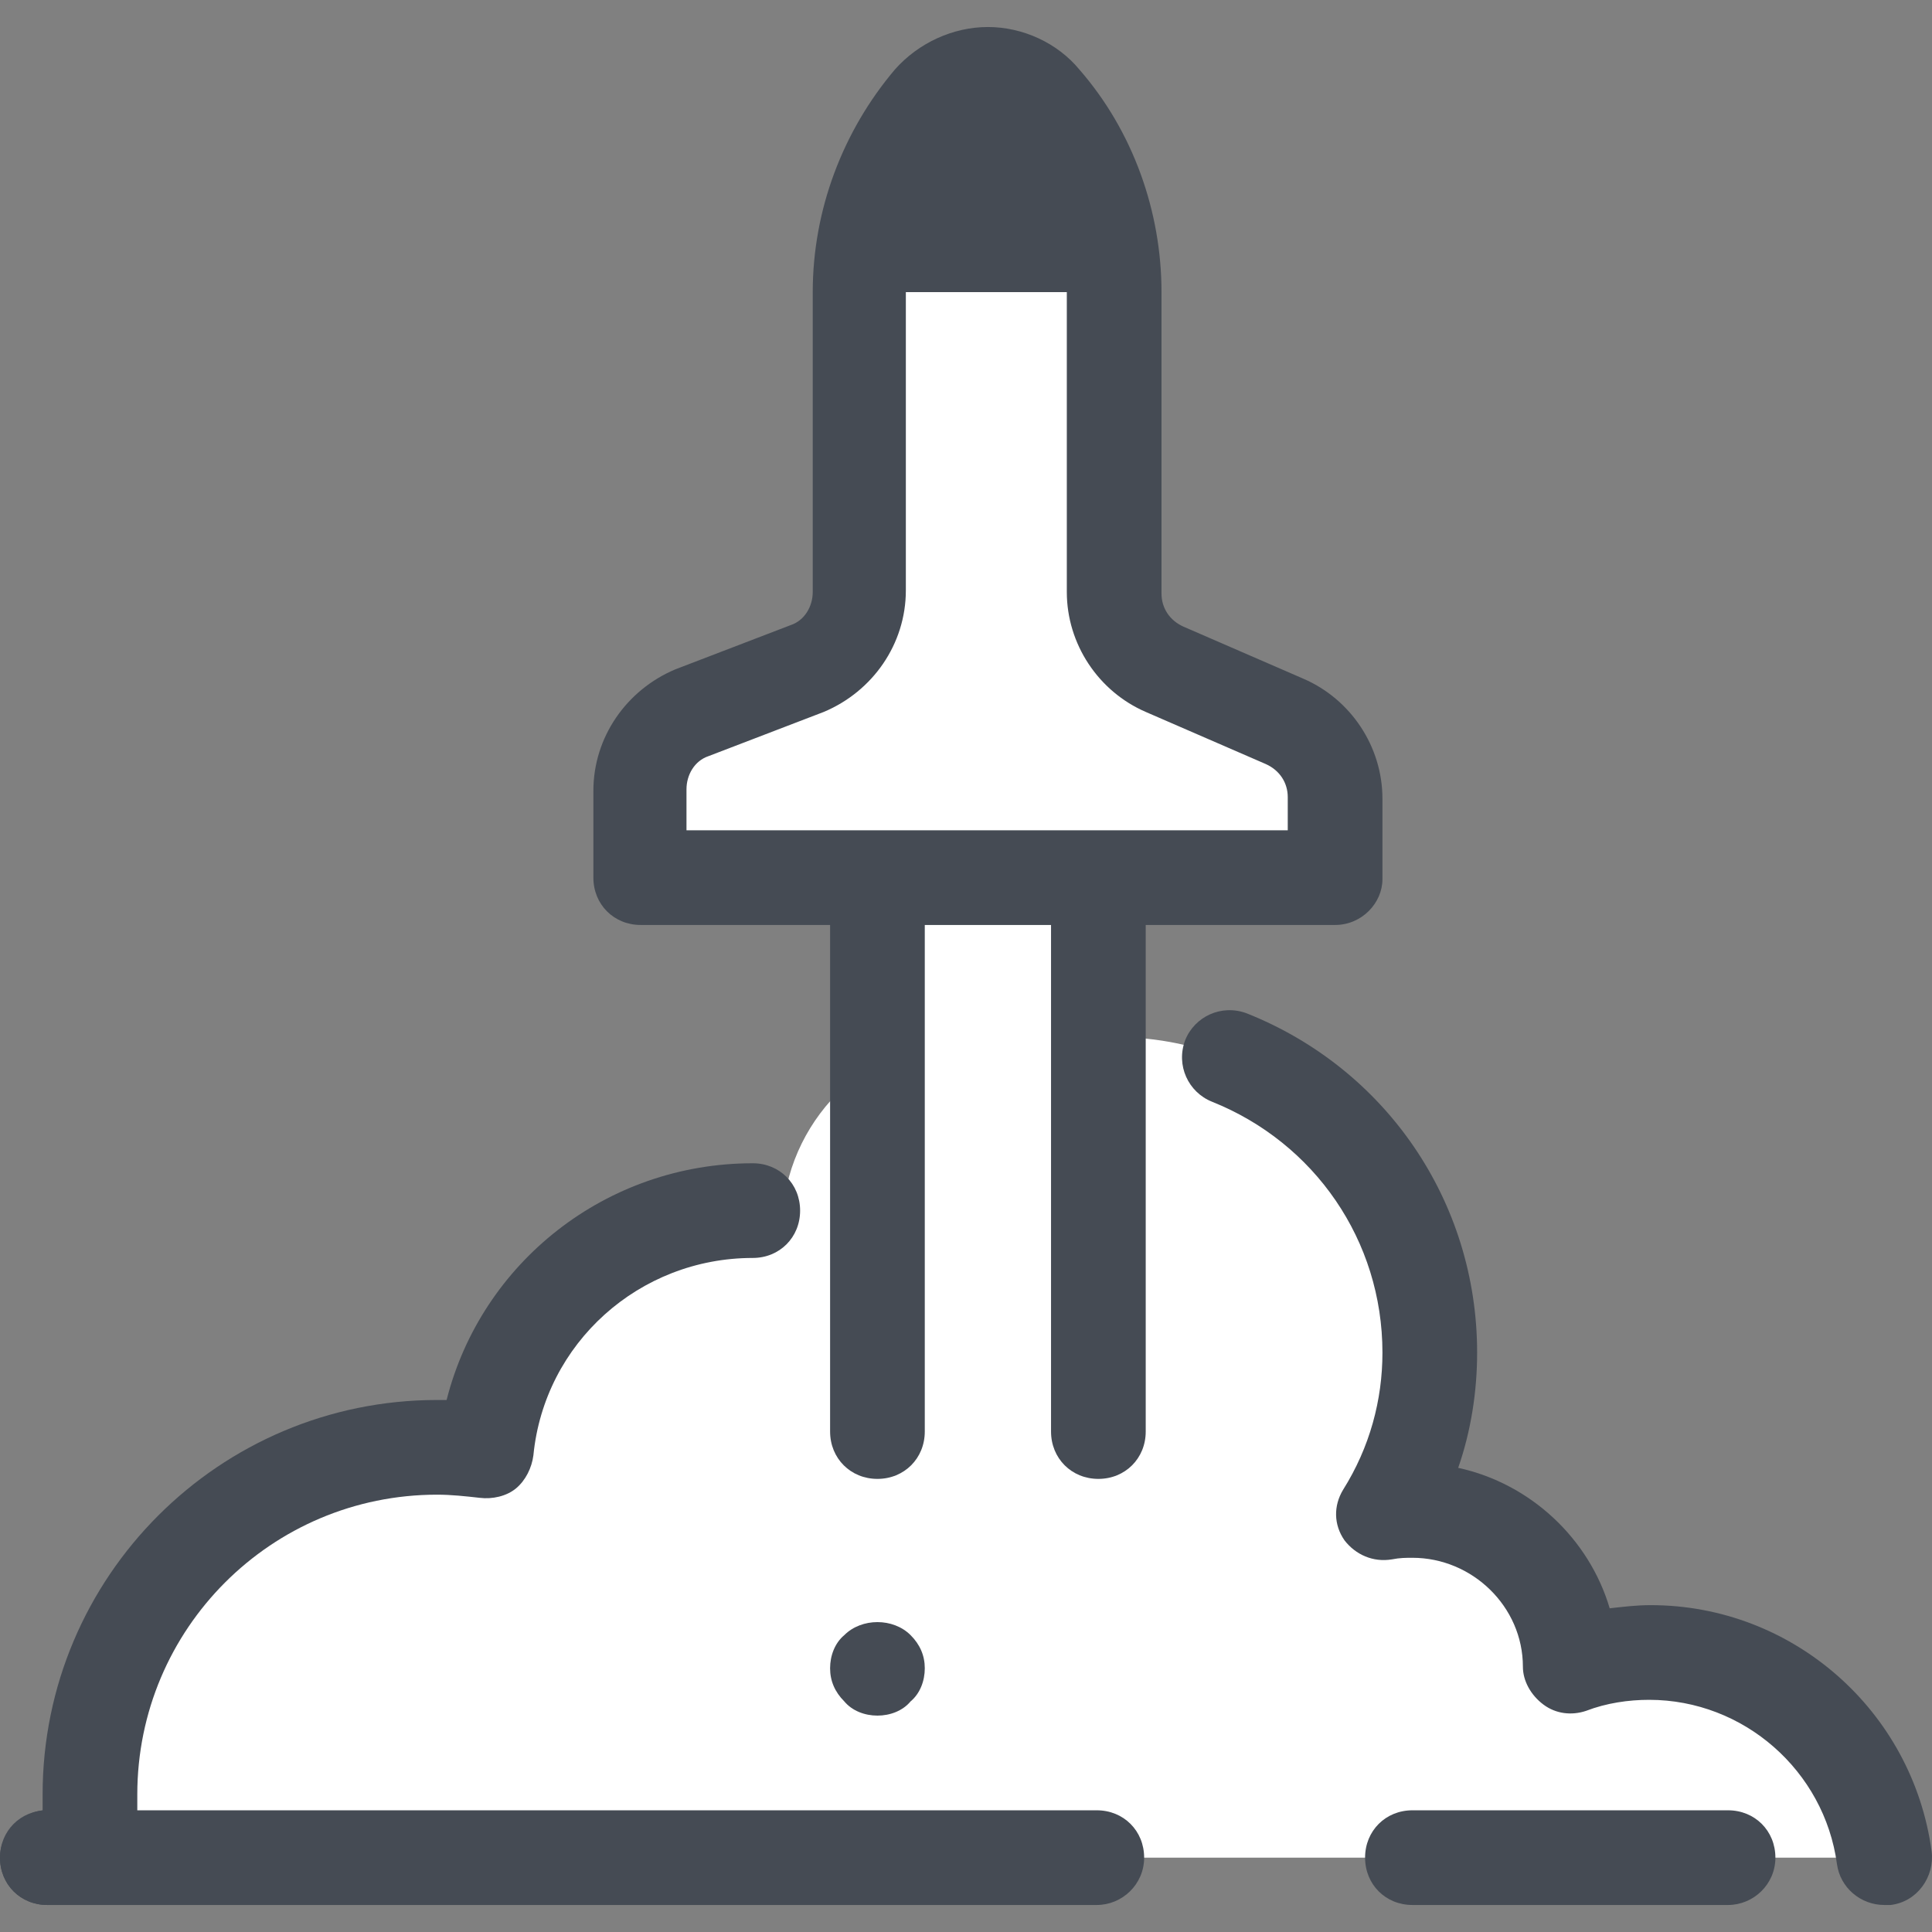 <?xml version="1.0" encoding="iso-8859-1"?>
<!-- Generator: Adobe Illustrator 19.0.0, SVG Export Plug-In . SVG Version: 6.00 Build 0)  -->
<svg version="1.1" id="Layer_1" xmlns="http://www.w3.org/2000/svg" xmlns:xlink="http://www.w3.org/1999/xlink" x="0px" y="0px"
	 viewBox="0 0 489.694 489.694" style="enable-background:new 0 0 489.694 489.694;" xml:space="preserve">
<rect x="0" y="0" width="489.694" height="489.694" fill="#808080" stroke="none"/>
<path style="fill:#FFFFFF;" d="M325.6,182.447l-30.4-13.2c-7.6-2.8-12.8-10.4-12.8-18.8v-76.4c0-18-6.4-35.2-18-48.8
	c-7.6-8.8-20.8-8.8-28.4,0c-11.2,13.6-17.6,31.2-17.6,48.8v75.6c0,8.8-5.2,16.4-13.2,19.6l-29.2,11.2c-8,3.2-13.2,10.8-13.2,19.6v22
	h56H234h34h14.4h56v-20.4C338.4,193.647,333.2,186.047,325.6,182.447z"/>
<path style="fill:#454B54;" d="M282.4,74.047c0-18-6.4-35.2-18-48.8c-7.6-8.8-20.8-8.8-28.4,0c-11.2,13.6-17.6,31.2-17.6,48.8H282.4
	z"/>
<path style="fill:#FFFFFF;" d="M418.4,418.847c-7.2,0-13.6,1.2-20,3.6c-0.4-22-18-39.6-40-39.6c-2.4,0-4.8,0.4-7.2,0.8
	c7.2-12,11.2-26,11.2-40.8c0-44-36-80-80-80c-7.2,0-13.6,0.8-20.4,2.8c-4.8-2-10-2.8-15.6-2.8c-25.2,0-46,19.6-48,44.4
	c-2.8-0.4-5.6-0.4-8-0.4c-35.2,0-64,26.8-67.6,60.8c-4-0.4-8-0.8-12.4-0.8c-48.8,0-88,39.2-88,88c0,5.6,0.4,10.8,1.6,16h454
	C474,441.647,448.8,418.847,418.4,418.847z"/>
<g>
	<path style="fill:#454B54;" d="M278,482.847H12c-6.8,0-12-5.2-12-12s5.2-12,12-12h266c6.8,0,12,5.2,12,12
		S284.4,482.847,278,482.847z"/>
	<path style="fill:#454B54;" d="M438,482.847h-80c-6.8,0-12-5.2-12-12s5.2-12,12-12h80c6.8,0,12,5.2,12,12
		S444.4,482.847,438,482.847z"/>
	<path style="fill:#454B54;" d="M12,482.847c-6.8,0-12-5.2-12-12c0-6,4.8-11.2,10.8-12c0-1.2,0-2.8,0-4c0-55.2,44.8-100,100-100
		c0.8,0,1.6,0,2.4,0c8.8-34.8,40.4-60,77.6-60c6.8,0,12,5.2,12,12s-5.2,12-12,12c-28.8,0-52.8,21.6-55.6,50c-0.4,3.2-2,6.4-4.4,8.4
		s-6,2.8-9.2,2.4c-3.6-0.4-7.2-0.8-10.8-0.8c-42,0-76,34-76,76c0,1.2,0,2.8,0,4c0.4,6.4-2,12.4-6.4,17.2
		C24,480.447,18,482.847,12,482.847z"/>
	<path style="fill:#454B54;" d="M477.6,482.847c-6,0-11.2-4.4-12-10.4c-3.2-23.6-23.6-41.6-47.6-41.6c-5.2,0-10.8,0.8-16,2.8
		c-3.6,1.2-7.6,0.8-10.8-1.6s-5.2-6-5.2-9.6c0-15.2-12.8-27.6-28-27.6c-1.6,0-3.2,0-5.2,0.4c-4.8,0.8-9.2-1.2-12-4.8
		c-2.8-4-2.8-8.8-0.4-12.8c6.8-10.8,10-22.8,10-34.8c0-28.4-17.2-53.2-43.2-63.6c-6-2.4-9.2-9.2-6.8-15.6c2.4-6,9.2-9.2,15.6-6.8
		c35.2,14,58.4,47.6,58.4,86c0,10-1.6,20-4.8,29.2c18.4,4,33.2,18,38.4,35.6c3.6-0.4,6.8-0.8,10.4-0.8c36,0,66.4,26.8,71.2,62.4
		c0.8,6.4-3.6,12.8-10.4,13.6C478.8,482.847,478.4,482.847,477.6,482.847z"/>
</g>
<polyline style="fill:#FFFFFF;" points="222.4,362.847 222.4,226.847 278.4,226.847 278.4,362.847 "/>
<g>
	<path style="fill:#454B54;" d="M278.4,374.847c-6.8,0-12-5.2-12-12v-136c0-6.8,5.2-12,12-12s12,5.2,12,12v136
		C290.4,369.647,285.2,374.847,278.4,374.847z"/>
	<path style="fill:#454B54;" d="M222.4,374.847c-6.8,0-12-5.2-12-12v-136c0-6.8,5.2-12,12-12s12,5.2,12,12v136
		C234.4,369.647,229.2,374.847,222.4,374.847z"/>
	<path style="fill:#454B54;" d="M222.4,434.847c-3.2,0-6.4-1.2-8.4-3.6c-2.4-2.4-3.6-5.2-3.6-8.4s1.2-6.4,3.6-8.4
		c4.4-4.4,12.4-4.4,16.8,0c2.4,2.4,3.6,5.2,3.6,8.4s-1.2,6.4-3.6,8.4C228.8,433.647,225.6,434.847,222.4,434.847z"/>
	<path style="fill:#454B54;" d="M338.4,234.447h-176c-6.8,0-12-5.2-12-12v-22c0-13.6,8.4-25.6,20.8-30.8l29.2-11.2
		c3.6-1.2,5.6-4.8,5.6-8.4v-76c0-20.8,7.6-40.8,20.8-56.4c6-6.8,14.8-10.8,23.6-10.8c8.8,0,17.6,4,23.2,10.8
		c13.6,15.6,20.8,36,20.8,56.4v76.4c0,3.6,2,6.8,5.6,8.4l30.4,13.2c12,5.2,20,17.2,20,30.4v20.4
		C350.4,228.847,345.2,234.447,338.4,234.447z M174.4,210.447h152v-8.4c0-3.6-2-6.8-5.6-8.4l-30.4-13.2c-12-5.2-20-17.2-20-30.4v-76
		c0-14.8-5.2-29.6-15.2-40.8c-1.6-2-4-2.4-5.2-2.4s-3.2,0.4-5.2,2.4c-9.6,11.6-15.2,26-15.2,40.8v75.6c0,13.6-8.4,25.6-20.8,30.8
		l-29.2,11.2c-3.6,1.2-5.6,4.8-5.6,8.4v10.4H174.4z"/>
</g>
<g>
</g>
<g>
</g>
<g>
</g>
<g>
</g>
<g>
</g>
<g>
</g>
<g>
</g>
<g>
</g>
<g>
</g>
<g>
</g>
<g>
</g>
<g>
</g>
<g>
</g>
<g>
</g>
<g>
</g>
</svg>
